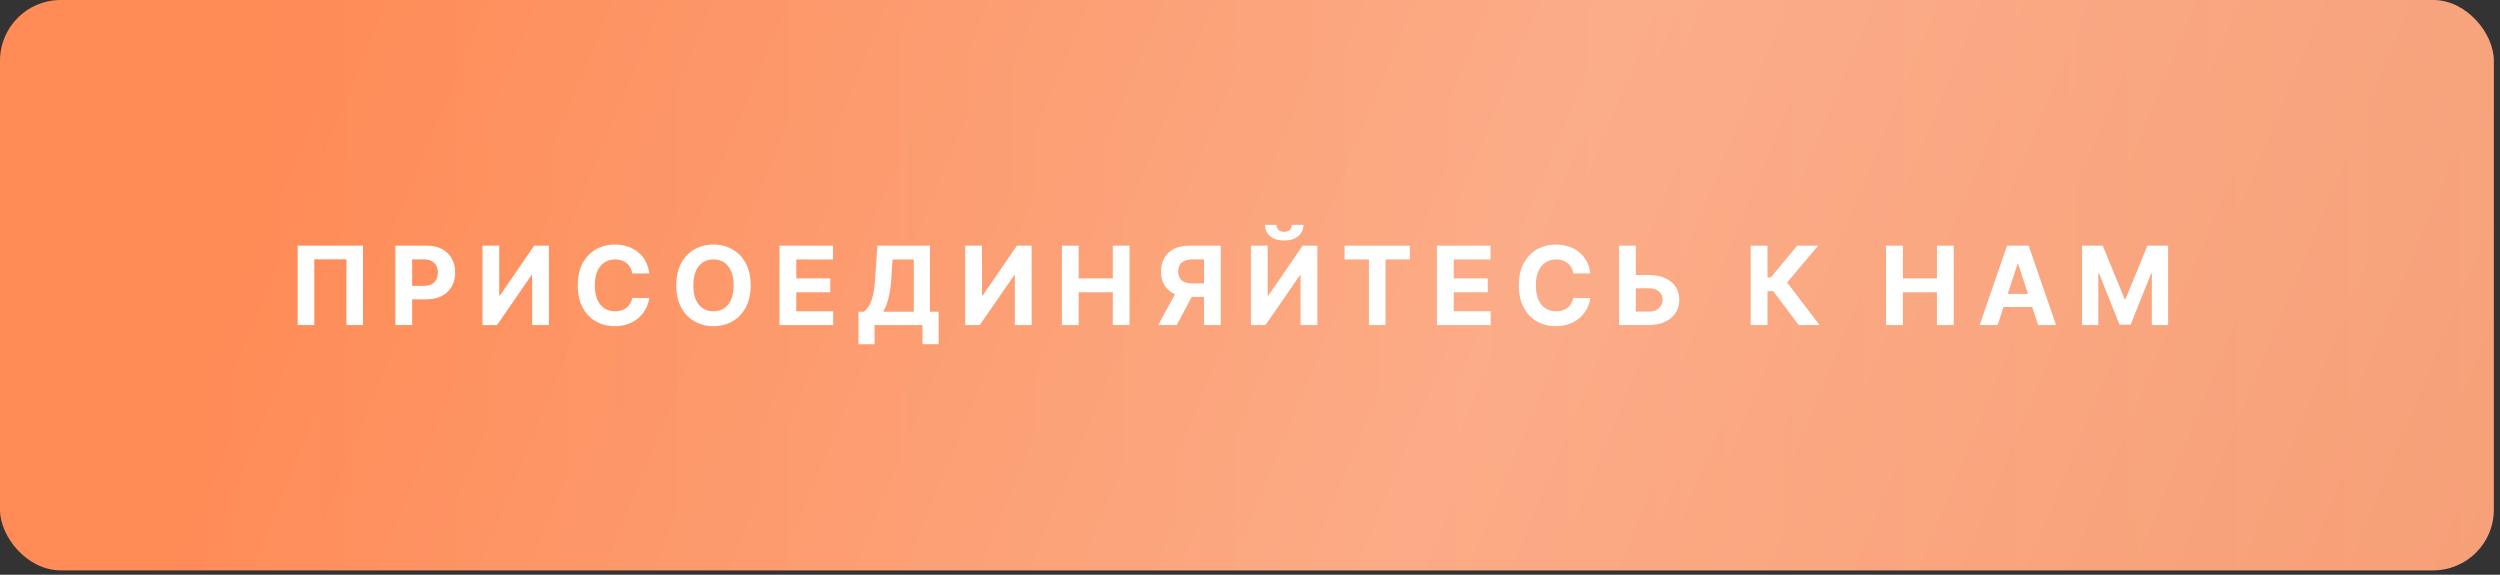 <?xml version="1.0" encoding="UTF-8"?> <svg xmlns="http://www.w3.org/2000/svg" width="348" height="80" viewBox="0 0 348 80" fill="none"><rect x="0" y="0" width="348" height="80" fill="#333333" stroke="none"/> <rect width="347.143" height="79.395" rx="8.446" fill="url(#paint0_linear_123_2)"></rect> <rect width="347.143" height="79.395" rx="8.446" fill="url(#paint1_linear_123_2)" fill-opacity="0.2"></rect> <path d="M50.53 34.194V45.251H48.219V36.095H43.749V45.251H41.438V34.194H50.53ZM55.036 45.251V34.194H59.398C60.237 34.194 60.951 34.355 61.542 34.675C62.132 34.992 62.582 35.432 62.891 35.998C63.205 36.559 63.361 37.207 63.361 37.941C63.361 38.675 63.203 39.323 62.886 39.885C62.569 40.446 62.11 40.884 61.509 41.197C60.912 41.51 60.188 41.666 59.339 41.666H56.558V39.793H58.961C59.411 39.793 59.782 39.716 60.073 39.561C60.368 39.403 60.588 39.185 60.732 38.908C60.879 38.627 60.953 38.305 60.953 37.941C60.953 37.574 60.879 37.254 60.732 36.98C60.588 36.703 60.368 36.489 60.073 36.338C59.778 36.183 59.404 36.106 58.95 36.106H57.374V45.251H55.036ZM67.16 34.194H69.492V41.148H69.584L74.362 34.194H76.408V45.251H74.071V38.292H73.99L69.185 45.251H67.16V34.194ZM90.376 38.065H88.011C87.968 37.76 87.88 37.488 87.747 37.25C87.614 37.009 87.443 36.804 87.234 36.635C87.025 36.465 86.784 36.336 86.51 36.246C86.24 36.156 85.947 36.111 85.63 36.111C85.058 36.111 84.56 36.253 84.135 36.538C83.71 36.818 83.381 37.229 83.147 37.768C82.913 38.305 82.796 38.956 82.796 39.723C82.796 40.511 82.913 41.173 83.147 41.71C83.385 42.246 83.716 42.651 84.14 42.924C84.565 43.198 85.056 43.335 85.614 43.335C85.927 43.335 86.217 43.293 86.484 43.211C86.753 43.128 86.993 43.007 87.202 42.849C87.41 42.687 87.583 42.491 87.72 42.26C87.86 42.03 87.957 41.767 88.011 41.472L90.376 41.483C90.315 41.99 90.162 42.48 89.917 42.951C89.676 43.419 89.35 43.839 88.94 44.209C88.533 44.577 88.047 44.868 87.482 45.084C86.921 45.296 86.285 45.403 85.576 45.403C84.59 45.403 83.709 45.179 82.931 44.733C82.157 44.287 81.545 43.641 81.095 42.795C80.649 41.949 80.426 40.925 80.426 39.723C80.426 38.517 80.653 37.491 81.106 36.645C81.56 35.8 82.175 35.155 82.953 34.713C83.73 34.266 84.605 34.043 85.576 34.043C86.217 34.043 86.811 34.133 87.358 34.313C87.909 34.493 88.397 34.756 88.821 35.101C89.246 35.443 89.591 35.863 89.858 36.359C90.128 36.856 90.3 37.425 90.376 38.065ZM104.494 39.723C104.494 40.929 104.265 41.954 103.808 42.8C103.355 43.646 102.735 44.292 101.951 44.738C101.17 45.181 100.292 45.403 99.316 45.403C98.334 45.403 97.452 45.179 96.671 44.733C95.89 44.287 95.272 43.641 94.819 42.795C94.365 41.949 94.139 40.925 94.139 39.723C94.139 38.517 94.365 37.491 94.819 36.645C95.272 35.8 95.89 35.155 96.671 34.713C97.452 34.266 98.334 34.043 99.316 34.043C100.292 34.043 101.17 34.266 101.951 34.713C102.735 35.155 103.355 35.8 103.808 36.645C104.265 37.491 104.494 38.517 104.494 39.723ZM102.124 39.723C102.124 38.942 102.007 38.283 101.773 37.747C101.542 37.211 101.217 36.804 100.795 36.527C100.374 36.25 99.881 36.111 99.316 36.111C98.751 36.111 98.258 36.25 97.837 36.527C97.416 36.804 97.088 37.211 96.854 37.747C96.624 38.283 96.509 38.942 96.509 39.723C96.509 40.504 96.624 41.163 96.854 41.699C97.088 42.235 97.416 42.642 97.837 42.919C98.258 43.196 98.751 43.335 99.316 43.335C99.881 43.335 100.374 43.196 100.795 42.919C101.217 42.642 101.542 42.235 101.773 41.699C102.007 41.163 102.124 40.504 102.124 39.723ZM108.506 45.251V34.194H115.956V36.122H110.844V38.756H115.573V40.684H110.844V43.324H115.978V45.251H108.506ZM119.496 47.918V43.389H120.247C120.502 43.205 120.736 42.946 120.949 42.611C121.161 42.273 121.343 41.807 121.494 41.213C121.645 40.615 121.753 39.834 121.818 38.87L122.131 34.194H129.446V43.389H130.656V47.908H128.41V45.251H121.742V47.918H119.496ZM122.946 43.389H127.2V36.122H124.236L124.064 38.87C124.017 39.6 123.94 40.248 123.832 40.813C123.727 41.379 123.599 41.873 123.448 42.298C123.301 42.719 123.133 43.083 122.946 43.389ZM134.358 34.194H136.69V41.148H136.782L141.56 34.194H143.606V45.251H141.268V38.292H141.187L136.382 45.251H134.358V34.194ZM147.818 45.251V34.194H150.156V38.756H154.901V34.194H157.234V45.251H154.901V40.684H150.156V45.251H147.818ZM169.929 45.251H167.596V36.106H166.02C165.57 36.106 165.196 36.172 164.897 36.305C164.602 36.435 164.38 36.626 164.233 36.878C164.085 37.13 164.011 37.439 164.011 37.806C164.011 38.17 164.085 38.474 164.233 38.719C164.38 38.963 164.602 39.147 164.897 39.269C165.192 39.392 165.563 39.453 166.009 39.453H168.546V41.332H165.631C164.785 41.332 164.062 41.191 163.461 40.911C162.86 40.63 162.401 40.227 162.084 39.701C161.767 39.172 161.609 38.541 161.609 37.806C161.609 37.076 161.764 36.44 162.073 35.9C162.386 35.357 162.838 34.938 163.428 34.642C164.022 34.344 164.737 34.194 165.572 34.194H169.929V45.251ZM163.963 40.22H166.484L163.795 45.251H161.215L163.963 40.22ZM174.13 34.194H176.462V41.148H176.554L181.332 34.194H183.378V45.251H181.04V38.292H180.959L176.154 45.251H174.13V34.194ZM179.831 31.3H181.434C181.431 31.956 181.188 32.483 180.706 32.882C180.227 33.282 179.579 33.482 178.762 33.482C177.941 33.482 177.292 33.282 176.813 32.882C176.334 32.483 176.095 31.956 176.095 31.3H177.688C177.684 31.549 177.763 31.772 177.925 31.97C178.091 32.168 178.37 32.267 178.762 32.267C179.144 32.267 179.417 32.17 179.583 31.975C179.748 31.781 179.831 31.556 179.831 31.3ZM187.169 36.122V34.194H196.25V36.122H192.865V45.251H190.554V36.122H187.169ZM200.026 45.251V34.194H207.476V36.122H202.364V38.756H207.093V40.684H202.364V43.324H207.498V45.251H200.026ZM221.371 38.065H219.007C218.963 37.76 218.875 37.488 218.742 37.25C218.609 37.009 218.438 36.804 218.229 36.635C218.02 36.465 217.779 36.336 217.506 36.246C217.236 36.156 216.942 36.111 216.626 36.111C216.053 36.111 215.555 36.253 215.13 36.538C214.705 36.818 214.376 37.229 214.142 37.768C213.908 38.305 213.791 38.956 213.791 39.723C213.791 40.511 213.908 41.173 214.142 41.71C214.38 42.246 214.711 42.651 215.136 42.924C215.56 43.198 216.052 43.335 216.609 43.335C216.923 43.335 217.212 43.293 217.479 43.211C217.749 43.128 217.988 43.007 218.197 42.849C218.406 42.687 218.578 42.491 218.715 42.26C218.855 42.03 218.953 41.767 219.007 41.472L221.371 41.483C221.31 41.99 221.157 42.48 220.912 42.951C220.671 43.419 220.346 43.839 219.935 44.209C219.528 44.577 219.043 44.868 218.477 45.084C217.916 45.296 217.281 45.403 216.572 45.403C215.585 45.403 214.704 45.179 213.926 44.733C213.152 44.287 212.54 43.641 212.091 42.795C211.644 41.949 211.421 40.925 211.421 39.723C211.421 38.517 211.648 37.491 212.101 36.645C212.555 35.8 213.17 35.155 213.948 34.713C214.725 34.266 215.6 34.043 216.572 34.043C217.212 34.043 217.806 34.133 218.353 34.313C218.904 34.493 219.392 34.756 219.816 35.101C220.241 35.443 220.587 35.863 220.853 36.359C221.123 36.856 221.296 37.425 221.371 38.065ZM226.867 38.281H229.502C230.38 38.281 231.136 38.423 231.769 38.708C232.406 38.989 232.897 39.386 233.243 39.901C233.589 40.416 233.759 41.022 233.756 41.721C233.759 42.415 233.589 43.029 233.243 43.562C232.897 44.091 232.406 44.505 231.769 44.803C231.136 45.102 230.38 45.251 229.502 45.251H225.371V34.194H227.704V43.373H229.502C229.923 43.373 230.277 43.297 230.565 43.146C230.853 42.991 231.071 42.788 231.218 42.536C231.37 42.28 231.443 42.001 231.44 41.699C231.443 41.26 231.278 40.889 230.943 40.587C230.612 40.281 230.131 40.128 229.502 40.128H226.867V38.281ZM250.386 45.251L246.834 40.538H246.035V45.251H243.697V34.194H246.035V38.611H246.504L250.176 34.194H253.086L248.772 39.323L253.285 45.251H250.386ZM262.541 45.251V34.194H264.878V38.756H269.624V34.194H271.956V45.251H269.624V40.684H264.878V45.251H262.541ZM278.07 45.251H275.565L279.382 34.194H282.395L286.206 45.251H283.701L280.932 36.721H280.845L278.07 45.251ZM277.914 40.905H283.831V42.73H277.914V40.905ZM289.818 34.194H292.701L295.746 41.623H295.875L298.92 34.194H301.803V45.251H299.536V38.055H299.444L296.582 45.197H295.038L292.177 38.028H292.085V45.251H289.818V34.194Z" fill="white"></path> <defs> <linearGradient id="paint0_linear_123_2" x1="-3.099" y1="39.698" x2="350.242" y2="39.698" gradientUnits="userSpaceOnUse"> <stop offset="0.078" stop-color="#FF8B56"></stop> <stop offset="1" stop-color="#F7A078"></stop> </linearGradient> <linearGradient id="paint1_linear_123_2" x1="346.098" y1="79.395" x2="64.112" y2="-37.237" gradientUnits="userSpaceOnUse"> <stop stop-color="white" stop-opacity="0"></stop> <stop offset="0.461" stop-color="white"></stop> <stop offset="1" stop-color="white" stop-opacity="0"></stop> </linearGradient> </defs> </svg> 
